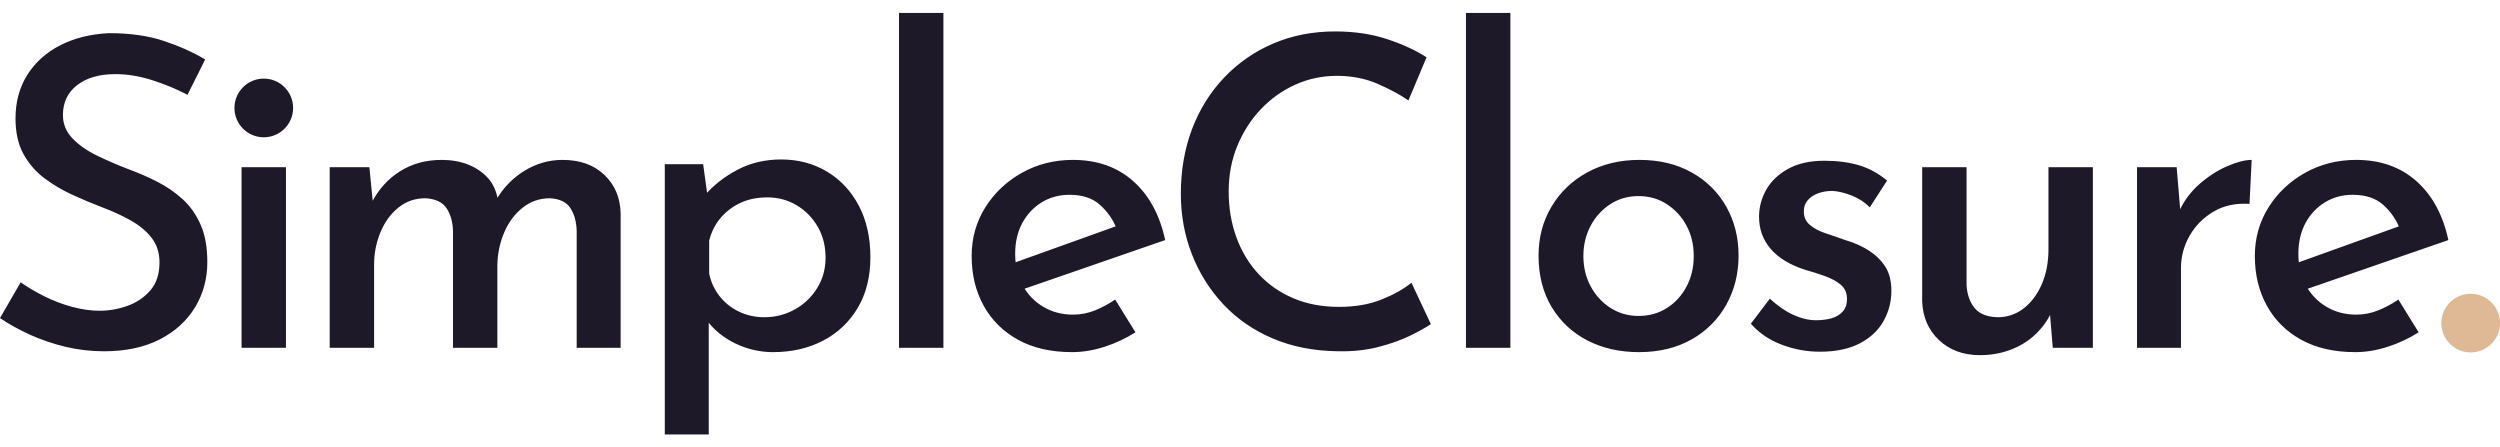 <?xml version="1.0" encoding="utf-8"?><svg width="190" height="34" viewBox="0 0 190 34" fill="none" xmlns="http://www.w3.org/2000/svg">
<path d="M20.047 10.433C21.278 10.433 22.276 9.435 22.276 8.204C22.276 6.973 21.278 5.974 20.047 5.974C18.816 5.974 17.818 6.973 17.818 8.204C17.818 9.435 18.816 10.433 20.047 10.433Z" fill="#1E1928"/>
<path d="M14.25 7.205C13.42 6.768 12.525 6.397 11.564 6.091C10.603 5.785 9.675 5.633 8.78 5.633C7.556 5.633 6.585 5.911 5.864 6.468C5.143 7.025 4.783 7.784 4.783 8.745C4.783 9.422 5.023 10.011 5.504 10.514C5.984 11.016 6.606 11.453 7.371 11.824C8.135 12.195 8.943 12.545 9.795 12.872C10.516 13.134 11.231 13.446 11.941 13.806C12.651 14.166 13.295 14.609 13.874 15.133C14.452 15.657 14.911 16.307 15.249 17.082C15.588 17.857 15.757 18.802 15.757 19.916C15.757 21.182 15.446 22.329 14.824 23.355C14.201 24.382 13.306 25.195 12.137 25.796C10.969 26.396 9.555 26.697 7.895 26.697C6.89 26.697 5.913 26.582 4.963 26.353C4.013 26.123 3.118 25.818 2.277 25.436C1.436 25.053 0.677 24.633 0 24.174L1.572 21.455C2.097 21.827 2.697 22.181 3.374 22.52C4.051 22.858 4.756 23.126 5.487 23.323C6.219 23.519 6.912 23.617 7.567 23.617C8.288 23.617 8.998 23.492 9.697 23.241C10.396 22.989 10.974 22.596 11.433 22.061C11.892 21.526 12.121 20.822 12.121 19.948C12.121 19.206 11.919 18.578 11.515 18.065C11.111 17.552 10.576 17.109 9.91 16.738C9.244 16.367 8.528 16.039 7.764 15.755C7.021 15.471 6.268 15.155 5.504 14.805C4.739 14.456 4.029 14.035 3.374 13.544C2.719 13.053 2.189 12.441 1.785 11.709C1.381 10.978 1.179 10.077 1.179 9.007C1.179 7.74 1.48 6.632 2.08 5.682C2.681 4.732 3.516 3.984 4.586 3.438C5.656 2.892 6.89 2.586 8.288 2.52C9.882 2.52 11.269 2.717 12.448 3.11C13.628 3.503 14.676 3.973 15.593 4.519M18.358 12.709H21.732V26.435H18.358M28.071 12.709L28.366 15.657L28.234 15.428C28.759 14.401 29.479 13.598 30.397 13.02C31.314 12.441 32.373 12.152 33.574 12.152C34.317 12.152 34.988 12.272 35.589 12.512C36.19 12.752 36.686 13.091 37.08 13.527C37.473 13.964 37.724 14.51 37.833 15.165L37.669 15.264C38.215 14.303 38.941 13.544 39.848 12.987C40.754 12.43 41.72 12.152 42.747 12.152C44.079 12.152 45.144 12.534 45.941 13.298C46.738 14.063 47.148 15.045 47.169 16.247V26.435H43.828V17.524C43.806 16.847 43.648 16.279 43.353 15.821C43.058 15.362 42.539 15.111 41.797 15.067C41.011 15.067 40.317 15.307 39.717 15.788C39.116 16.268 38.652 16.891 38.324 17.655C37.997 18.42 37.822 19.239 37.8 20.112V26.435H34.426V17.524C34.404 16.847 34.24 16.279 33.935 15.821C33.629 15.362 33.094 15.111 32.329 15.067C31.543 15.067 30.855 15.307 30.265 15.788C29.676 16.268 29.223 16.896 28.906 17.672C28.589 18.447 28.431 19.26 28.431 20.112V26.435H25.057V12.709M58.747 26.762C57.742 26.762 56.781 26.538 55.864 26.091C54.947 25.643 54.215 25.037 53.669 24.273L53.865 23.257V33.019H50.524V12.479H53.44L53.898 15.821L53.538 14.871C54.215 14.084 55.05 13.429 56.044 12.905C57.038 12.381 58.146 12.119 59.369 12.119C60.657 12.119 61.815 12.425 62.842 13.036C63.868 13.648 64.676 14.51 65.266 15.624C65.855 16.738 66.15 18.048 66.15 19.555C66.15 21.04 65.828 22.323 65.184 23.404C64.54 24.485 63.66 25.315 62.547 25.894C61.433 26.473 60.166 26.762 58.747 26.762ZM58.091 24.109C58.921 24.109 59.691 23.912 60.401 23.519C61.111 23.126 61.678 22.585 62.104 21.898C62.53 21.21 62.743 20.44 62.743 19.588C62.743 18.693 62.541 17.901 62.137 17.213C61.733 16.525 61.198 15.985 60.532 15.591C59.866 15.198 59.129 15.002 58.321 15.002C57.556 15.002 56.879 15.138 56.29 15.411C55.7 15.684 55.198 16.061 54.783 16.541C54.368 17.022 54.073 17.601 53.898 18.278V20.8C54.029 21.433 54.291 22.001 54.684 22.504C55.078 23.006 55.569 23.399 56.159 23.683C56.748 23.967 57.392 24.109 58.091 24.109ZM68.325 0.981H71.699V26.435H68.325M81.478 26.762C79.884 26.762 78.519 26.451 77.383 25.829C76.247 25.206 75.374 24.344 74.762 23.241C74.151 22.138 73.845 20.877 73.845 19.457C73.845 18.103 74.189 16.874 74.877 15.771C75.565 14.669 76.493 13.79 77.661 13.134C78.83 12.479 80.124 12.152 81.543 12.152C83.378 12.152 84.901 12.687 86.113 13.757C87.325 14.827 88.139 16.323 88.554 18.245L77.383 22.11L76.597 20.145L85.54 16.934L84.852 17.36C84.59 16.683 84.175 16.088 83.607 15.575C83.039 15.062 82.264 14.805 81.281 14.805C80.495 14.805 79.791 14.996 79.168 15.378C78.546 15.761 78.055 16.285 77.694 16.951C77.334 17.617 77.154 18.398 77.154 19.293C77.154 20.21 77.345 21.013 77.727 21.701C78.109 22.389 78.633 22.93 79.299 23.323C79.966 23.716 80.713 23.912 81.543 23.912C82.133 23.912 82.695 23.803 83.231 23.585C83.766 23.366 84.273 23.093 84.754 22.766L86.293 25.255C85.573 25.714 84.792 26.08 83.951 26.353C83.11 26.626 82.286 26.762 81.478 26.762ZM108.745 24.633C108.395 24.873 107.876 25.163 107.189 25.501C106.501 25.84 105.693 26.129 104.764 26.369C103.836 26.609 102.815 26.719 101.701 26.697C99.845 26.675 98.18 26.347 96.706 25.714C95.231 25.081 93.981 24.212 92.955 23.11C91.928 22.007 91.136 20.74 90.579 19.31C90.023 17.879 89.744 16.356 89.744 14.74C89.744 12.949 90.028 11.305 90.596 9.809C91.164 8.313 91.977 7.008 93.037 5.895C94.096 4.781 95.341 3.918 96.771 3.307C98.201 2.695 99.769 2.389 101.472 2.389C102.935 2.389 104.257 2.586 105.436 2.979C106.615 3.372 107.609 3.831 108.417 4.355L107.041 7.631C106.408 7.194 105.627 6.774 104.699 6.37C103.771 5.966 102.739 5.764 101.603 5.764C100.489 5.764 99.436 5.987 98.442 6.435C97.448 6.883 96.575 7.505 95.821 8.302C95.068 9.1 94.472 10.028 94.036 11.087C93.599 12.146 93.38 13.298 93.38 14.543C93.38 15.81 93.577 16.978 93.97 18.048C94.363 19.119 94.926 20.047 95.657 20.833C96.389 21.619 97.268 22.231 98.294 22.667C99.321 23.104 100.478 23.323 101.767 23.323C102.99 23.323 104.065 23.137 104.994 22.766C105.922 22.394 106.681 21.968 107.27 21.488M111.414 0.981H114.789V26.435H111.414M116.93 19.424C116.93 18.048 117.258 16.809 117.913 15.706C118.568 14.603 119.475 13.735 120.632 13.102C121.79 12.468 123.111 12.152 124.596 12.152C126.103 12.152 127.424 12.468 128.56 13.102C129.696 13.735 130.575 14.603 131.197 15.706C131.819 16.809 132.131 18.048 132.131 19.424C132.131 20.8 131.819 22.045 131.197 23.159C130.575 24.273 129.696 25.152 128.56 25.796C127.424 26.44 126.092 26.762 124.563 26.762C123.1 26.762 121.795 26.468 120.649 25.878C119.502 25.288 118.596 24.442 117.929 23.339C117.263 22.236 116.93 20.931 116.93 19.424ZM120.337 19.457C120.337 20.309 120.523 21.079 120.894 21.767C121.265 22.454 121.768 23 122.401 23.404C123.034 23.808 123.744 24.011 124.53 24.011C125.339 24.011 126.059 23.808 126.693 23.404C127.326 23 127.823 22.454 128.183 21.767C128.544 21.079 128.724 20.309 128.724 19.457C128.724 18.605 128.544 17.841 128.183 17.164C127.823 16.487 127.326 15.941 126.693 15.526C126.059 15.111 125.339 14.903 124.53 14.903C123.722 14.903 123.002 15.111 122.368 15.526C121.735 15.941 121.238 16.492 120.878 17.18C120.517 17.868 120.337 18.627 120.337 19.457ZM138.307 26.73C137.303 26.73 136.331 26.549 135.392 26.189C134.452 25.829 133.677 25.299 133.066 24.6L134.507 22.7C135.097 23.246 135.692 23.656 136.292 23.929C136.893 24.202 137.466 24.338 138.012 24.338C138.449 24.338 138.842 24.289 139.192 24.191C139.541 24.092 139.825 23.923 140.043 23.683C140.262 23.443 140.371 23.126 140.371 22.733C140.371 22.274 140.218 21.914 139.912 21.652C139.607 21.39 139.213 21.171 138.733 20.997C138.253 20.822 137.739 20.658 137.193 20.505C136.036 20.134 135.162 19.604 134.573 18.916C133.983 18.229 133.688 17.415 133.688 16.476C133.688 15.755 133.868 15.073 134.229 14.428C134.589 13.784 135.14 13.255 135.883 12.84C136.626 12.425 137.543 12.217 138.635 12.217C139.639 12.217 140.524 12.332 141.288 12.561C142.053 12.79 142.762 13.178 143.418 13.724L142.107 15.755C141.714 15.362 141.25 15.062 140.715 14.854C140.18 14.647 139.694 14.532 139.257 14.51C138.864 14.51 138.504 14.57 138.176 14.691C137.849 14.811 137.586 14.985 137.39 15.215C137.193 15.444 137.095 15.711 137.095 16.017C137.073 16.454 137.221 16.809 137.537 17.082C137.854 17.355 138.263 17.573 138.766 17.737C139.268 17.901 139.759 18.07 140.24 18.245C140.917 18.441 141.518 18.709 142.042 19.047C142.566 19.386 142.981 19.796 143.287 20.276C143.592 20.756 143.745 21.368 143.745 22.11C143.745 22.919 143.549 23.677 143.156 24.387C142.762 25.097 142.162 25.665 141.354 26.091C140.546 26.517 139.53 26.73 138.307 26.73ZM150.475 26.992C149.208 26.992 148.17 26.609 147.362 25.845C146.554 25.081 146.128 24.098 146.085 22.897V12.709H149.459V21.685C149.503 22.384 149.705 22.957 150.065 23.404C150.425 23.852 151.01 24.087 151.818 24.109C152.56 24.109 153.221 23.885 153.8 23.437C154.378 22.989 154.837 22.378 155.175 21.603C155.514 20.827 155.683 19.937 155.683 18.933V12.709H159.057V26.435H156.011L155.749 23.257L155.88 23.781C155.596 24.393 155.192 24.944 154.668 25.436C154.144 25.927 153.521 26.309 152.8 26.582C152.08 26.855 151.304 26.992 150.475 26.992ZM165.427 12.709L165.754 16.64L165.591 16.116C165.962 15.286 166.486 14.576 167.163 13.986C167.84 13.396 168.544 12.943 169.276 12.627C170.008 12.31 170.625 12.152 171.127 12.152L170.963 15.493C169.915 15.428 169.003 15.624 168.228 16.083C167.452 16.541 166.846 17.153 166.41 17.917C165.973 18.682 165.754 19.501 165.754 20.374V26.435H162.413V12.709M179.001 26.762C177.407 26.762 176.042 26.451 174.906 25.829C173.77 25.206 172.897 24.344 172.285 23.241C171.674 22.138 171.368 20.877 171.368 19.457C171.368 18.103 171.712 16.874 172.4 15.771C173.088 14.669 174.016 13.79 175.185 13.134C176.353 12.479 177.647 12.152 179.067 12.152C180.901 12.152 182.424 12.687 183.637 13.757C184.849 14.827 185.662 16.323 186.077 18.245L174.906 22.11L174.12 20.145L183.063 16.934L182.375 17.36C182.113 16.683 181.698 16.088 181.13 15.575C180.563 15.062 179.787 14.805 178.805 14.805C178.018 14.805 177.314 14.996 176.692 15.378C176.069 15.761 175.578 16.285 175.217 16.951C174.857 17.617 174.677 18.398 174.677 19.293C174.677 20.21 174.868 21.013 175.25 21.701C175.632 22.389 176.156 22.93 176.823 23.323C177.489 23.716 178.237 23.912 179.067 23.912C179.656 23.912 180.219 23.803 180.754 23.585C181.289 23.366 181.797 23.093 182.277 22.766L183.817 25.255C183.096 25.714 182.315 26.08 181.474 26.353C180.634 26.626 179.809 26.762 179.001 26.762Z" fill="#1E1928"/>
<path d="M187.77 26.785C189.002 26.785 190 25.786 190 24.555C190 23.324 189.002 22.326 187.77 22.326C186.539 22.326 185.541 23.324 185.541 24.555C185.541 25.786 186.539 26.785 187.77 26.785Z" fill="#DFB995"/>
</svg>
